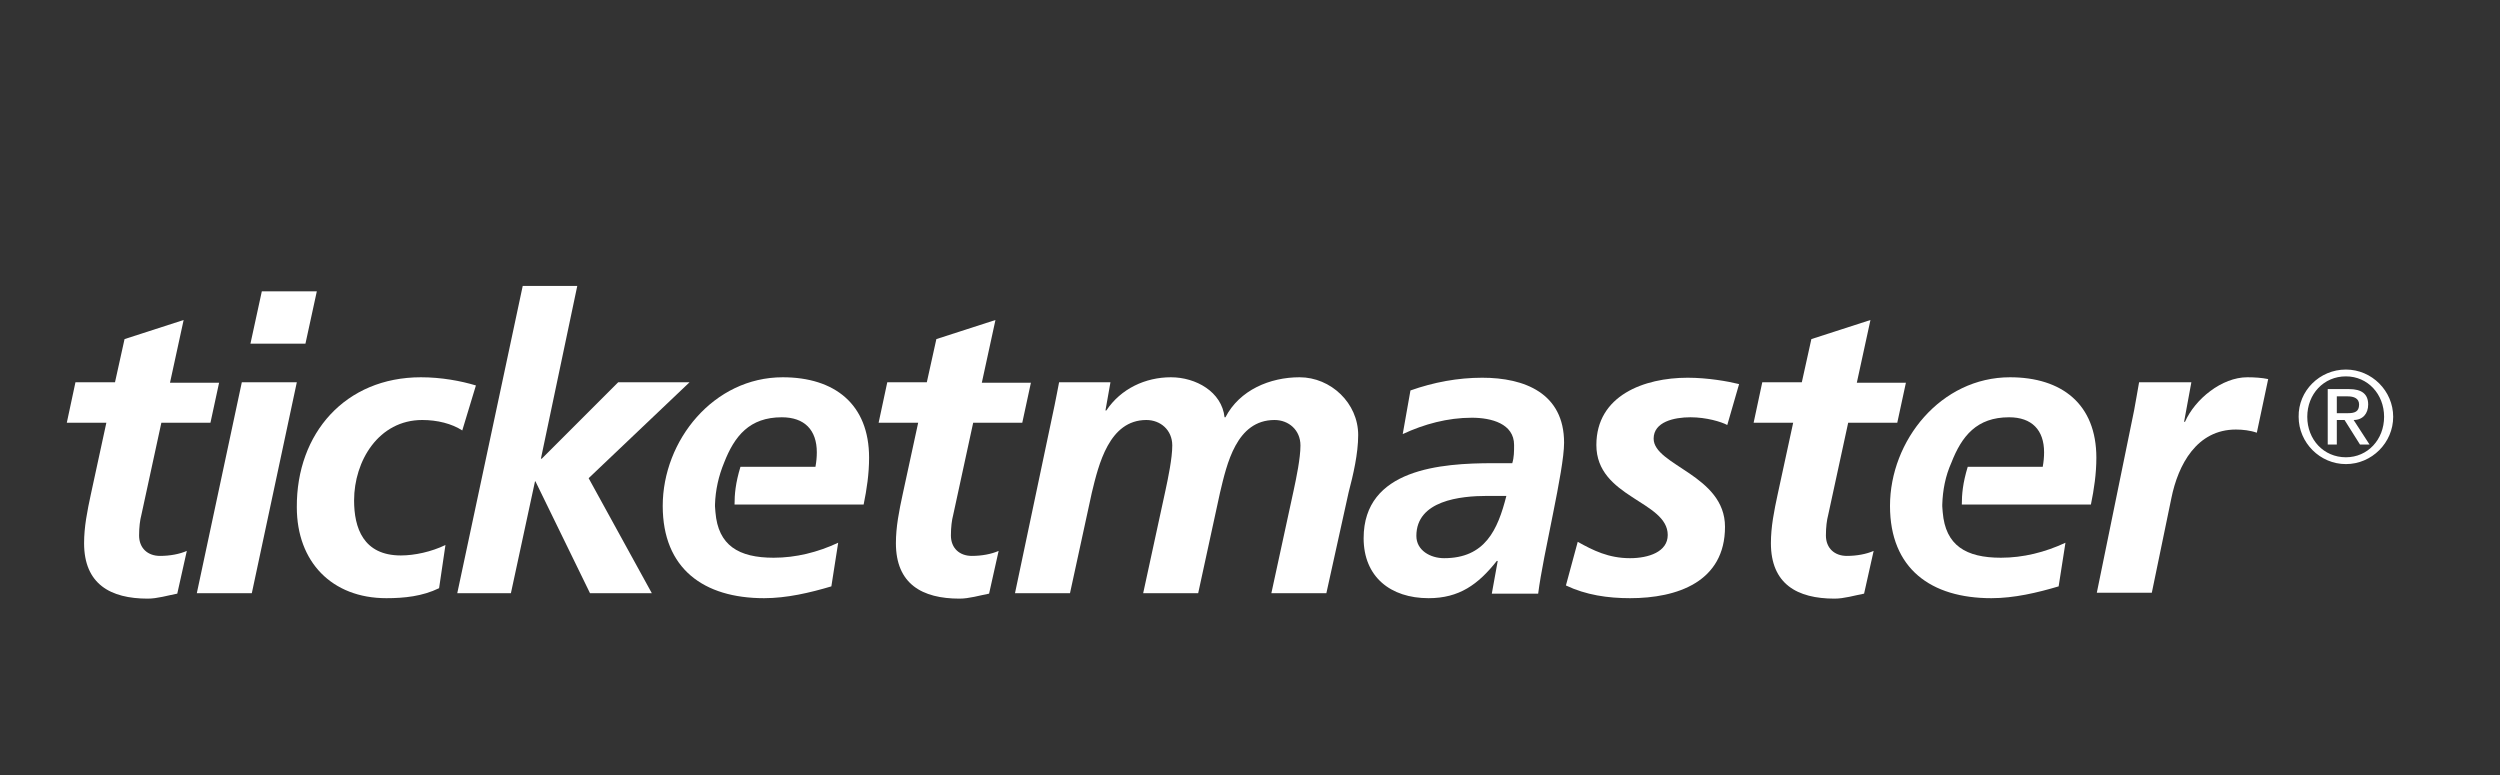 <?xml version="1.0" encoding="utf-8"?>
<!-- Generator: Adobe Illustrator 21.1.0, SVG Export Plug-In . SVG Version: 6.00 Build 0)  -->
<svg version="1.1" id="Layer_1" xmlns="http://www.w3.org/2000/svg" xmlns:xlink="http://www.w3.org/1999/xlink" x="0px" y="0px"
	 viewBox="0 0 550 170.5" style="enable-background:new 0 0 550 170.5;" xml:space="preserve">
<rect x="0" y="0" width="550" height="170.5" fill="#333333" stroke="none"/>
<style type="text/css">
	.st0{fill:#FFFFFF;}
</style>
<g>
	<g>
		<g>
			<path class="st0" d="M329.5,123.4h-0.2c-4.1,5.2-8.3,8.2-15,8.2c-8.4,0-14.3-4.7-14.3-13.2c0-15.3,17.1-16.5,28.5-16.5h4.2
				c0.4-1.3,0.4-2.6,0.4-4c0-4.7-5-6-9.3-6c-5.3,0-10.5,1.4-15.2,3.6l1.7-9.6c5.1-1.8,10.4-2.8,15.8-2.8c9.3,0,18,3.4,18,14.3
				c0,6.2-4.6,24.4-5.7,33.2h-10.2L329.5,123.4 M317.7,122.8c9,0,11.8-6.2,13.7-13.7h-4.2c-5.9,0-15.6,1-15.6,8.8
				C311.6,121.1,314.7,122.8,317.7,122.8z"/>
			<path class="st0" d="M16.6,84.1h8.7l2.1-9.5l13-4.2l-3,13.8h10.8l-1.9,8.8H35.5l-4.4,20.3c-0.3,1.1-0.5,2.7-0.5,4.5
				c0,2.8,1.9,4.5,4.6,4.5c2.2,0,4.3-0.4,5.9-1.1l-2.1,9.4c-2.1,0.4-4.4,1.1-6.5,1.1c-8.2,0-14-3.2-14-12.2c0-3.6,0.7-7.1,1.5-10.8
				l3.4-15.7h-8.7L16.6,84.1z"/>
			<path class="st0" d="M53.2,84.1h12.1l-9.9,46.4H43.3L53.2,84.1 M57.6,64.1h12.1l-2.5,11.5H55.1L57.6,64.1z"/>
			<path class="st0" d="M101.7,94.7c-2.3-1.5-5.5-2.3-8.8-2.3c-9.6,0-15,9-15,17.7c0,6,2,12.1,10.3,12.1c3,0,6.7-0.8,9.8-2.3
				l-1.4,9.5c-3.7,1.8-7.7,2.2-11.6,2.2c-12,0-19.7-8-19.7-20C65.2,95.3,76,83,92.6,83c4.5,0,8.8,0.8,12.1,1.8L101.7,94.7z"/>
			<polygon class="st0" points="115,62.9 127,62.9 119,100.9 119.2,100.9 136,84.1 151.7,84.1 129.5,105.2 143.4,130.5 129.8,130.5 
				117.8,105.9 117.7,105.9 112.4,130.5 100.6,130.5 			"/>
			<path class="st0" d="M195.2,84.1h8.7l2.1-9.5l13-4.2l-3,13.8h10.8l-1.9,8.8h-10.8l-4.4,20.3c-0.3,1.1-0.5,2.7-0.5,4.5
				c0,2.8,1.9,4.5,4.6,4.5c2.2,0,4.3-0.4,5.9-1.1l-2.1,9.4c-2.1,0.4-4.4,1.1-6.5,1.1c-8.2,0-14-3.2-14-12.2c0-3.6,0.7-7.1,1.5-10.8
				l3.4-15.7h-8.7L195.2,84.1z"/>
			<path class="st0" d="M191.2,100.7c0-11.8-7.6-17.7-19-17.7c-15.2,0-26.4,13.9-26.4,28.3c0,13.8,9,20.3,22.3,20.3
				c5,0,10.1-1.2,14.8-2.6l1.5-9.6c-4.5,2.1-9.3,3.3-14.2,3.3c-7.7,0-12.2-2.7-12.8-10h0c0-0.4-0.1-0.8-0.1-1.3c0-0.1,0-0.2,0-0.3
				c0,0,0-0.1,0-0.1h0c0.1-3.2,0.8-6.3,2-9.2l0,0c2.3-5.9,5.6-10,12.7-10c5,0,7.7,2.8,7.7,7.7c0,1.1-0.1,2.1-0.3,3.2h-16.5
				c-1.1,3.6-1.3,6.1-1.3,8.3H190C190.7,107.6,191.2,104.2,191.2,100.7z"/>
			<path class="st0" d="M232,89.2c0.4-1.8,0.7-3.7,1-5.1h11.3l-1.1,6.2h0.2c3.2-4.8,8.6-7.3,14.2-7.3c5.5,0,11.2,3.2,11.8,8.8h0.2
				c3.1-6,9.8-8.8,16.3-8.8c6.9,0,12.9,5.7,12.9,12.7c0,4.1-1.1,8.8-2.1,12.6l-4.9,22.2h-12.1l4.9-22.6c0.6-2.8,1.5-7.1,1.5-9.9
				c0-3.4-2.6-5.6-5.7-5.6c-8.4,0-10.5,9.7-12,16l-4.8,22.1h-12.1l4.9-22.6c0.6-2.8,1.5-7.1,1.5-9.9c0-3.4-2.6-5.6-5.7-5.6
				c-8.2,0-10.5,9.8-12,16l-4.8,22.1h-12.1L232,89.2z"/>
			<path class="st0" d="M380,93.5c-1.3-0.7-4.6-1.7-8.1-1.7c-3.6,0-8.1,1-8.1,4.7c0,5.9,15.7,8,15.7,19.4
				c0,12.1-10.5,15.7-20.9,15.7c-4.9,0-9.7-0.7-14.1-2.8l2.6-9.6c3.4,1.9,6.8,3.6,11.5,3.6c4.1,0,8.3-1.4,8.3-5.1
				c0-7.5-15.7-8.2-15.7-19.8c0-10.9,10.5-14.8,20.1-14.8c4.4,0,8.9,0.8,11.3,1.4L380,93.5z"/>
			<path class="st0" d="M387.7,84.1h8.7l2.1-9.5l13-4.2l-3,13.8h10.8l-1.9,8.8h-10.8l-4.4,20.3c-0.3,1.1-0.5,2.7-0.5,4.5
				c0,2.8,1.9,4.5,4.6,4.5c2.2,0,4.3-0.4,5.9-1.1l-2.1,9.4c-2.1,0.4-4.4,1.1-6.5,1.1c-8.2,0-14-3.2-14-12.2c0-3.6,0.7-7.1,1.5-10.8
				l3.4-15.7h-8.7L387.7,84.1z"/>
			<path class="st0" d="M469.5,90.3c0.4-2,0.7-4.1,1.1-6.2h11.5l-1.6,8.7h0.2c2.2-5,8.1-9.8,13.7-9.8c1.5,0,3.2,0.1,4.6,0.4
				l-2.5,11.8c-1.4-0.5-3.1-0.7-4.6-0.7c-8.6,0-12.7,7.7-14.2,15.1l-4.3,20.8h-12.1L469.5,90.3z"/>
			<path class="st0" d="M461.2,100.7c0-11.8-7.6-17.7-19-17.7c-15.2,0-26.4,13.9-26.4,28.3c0,13.8,9,20.3,22.3,20.3
				c5,0,10.1-1.2,14.8-2.6l1.5-9.6c-4.5,2.1-9.3,3.3-14.2,3.3c-7.7,0-12.2-2.7-12.8-10h0c0-0.4-0.1-0.8-0.1-1.3c0-0.1,0-0.2,0-0.3
				c0,0,0-0.1,0-0.1h0c0.1-3.2,0.7-6.3,2-9.2l0,0c2.3-5.9,5.6-10,12.7-10c5,0,7.7,2.8,7.7,7.7c0,1.1-0.1,2.1-0.3,3.2h-16.5
				c-1.1,3.6-1.3,6.1-1.3,8.3H460C460.7,107.6,461.2,104.2,461.2,100.7z"/>
		</g>
	</g>
	<path class="st0" d="M516.1,81.3c5.7,0,10.4,4.7,10.4,10.4c0,5.7-4.7,10.4-10.4,10.4c-5.7,0-10.4-4.7-10.4-10.4
		C505.6,86,510.3,81.3,516.1,81.3z M516.1,100.6c4.8,0,8.4-3.9,8.4-8.9c0-5-3.6-8.9-8.4-8.9c-4.9,0-8.5,3.9-8.5,8.9
		C507.6,96.7,511.2,100.6,516.1,100.6z M512.1,85.6h4.7c2.8,0,4.2,1.1,4.2,3.4c0,2-1.2,3.4-3.2,3.4l3.5,5.4h-2.1l-3.4-5.4h-1.7v5.4
		h-2V85.6z M514.1,90.9h2.4c1.5,0,2.5-0.3,2.5-1.9c0-1.4-1.2-1.8-2.5-1.8h-2.4V90.9z"/>
</g>
</svg>

